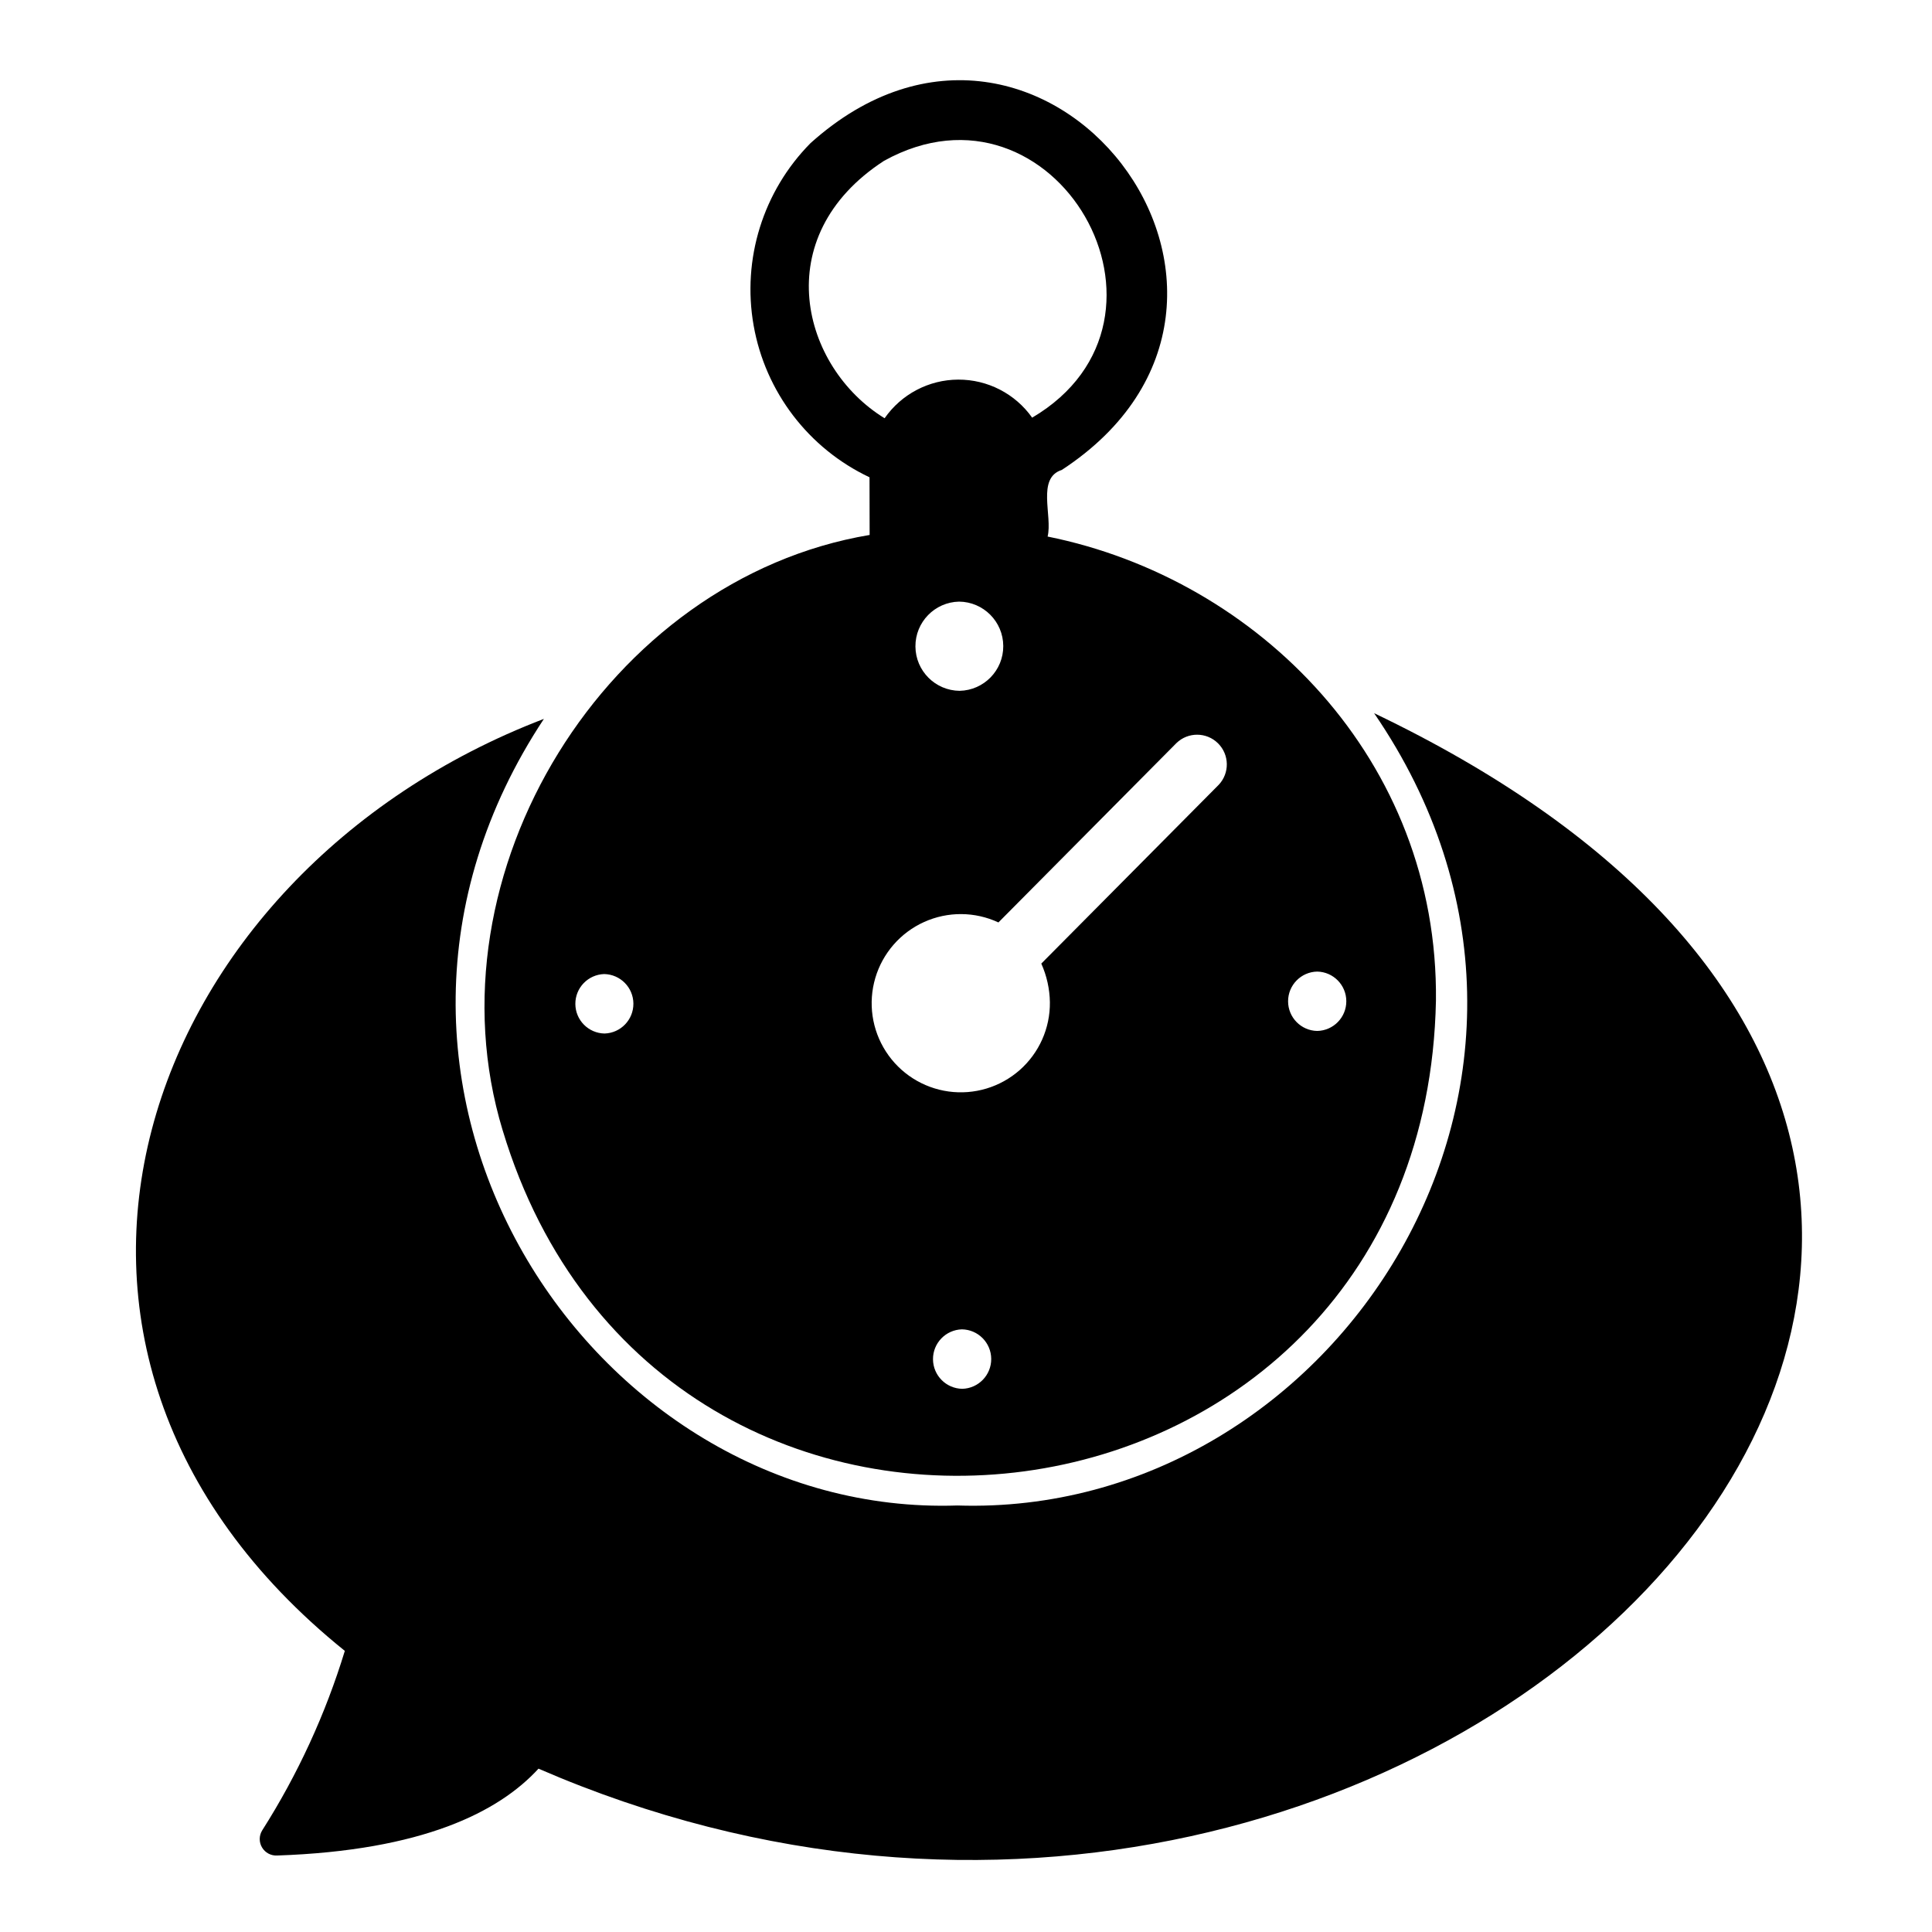 <?xml version="1.0" encoding="UTF-8"?>
<!-- Uploaded to: SVG Repo, www.svgrepo.com, Generator: SVG Repo Mixer Tools -->
<svg fill="#000000" width="800px" height="800px" version="1.1" viewBox="144 144 512 512" xmlns="http://www.w3.org/2000/svg">
 <g>
  <path d="m508.16 333.01c65.941 96.238-10.344 213.22-110.44 209.96-97.176 3.254-173.2-112.25-109.58-208.46-107.36 41.055-152.18 166.95-52.758 246.99-5.121 16.77-12.484 32.77-21.895 47.566-0.855 1.383-0.875 3.125-0.047 4.523 0.828 1.402 2.367 2.227 3.992 2.141 38.496-1.309 58.719-11.496 69.277-23.016 240.11 104.2 484.03-154.14 221.45-279.71z"/>
  <path d="m277.22 443.57c41.984 139.29 244.33 113.07 247.32-34.348 0.723-63.828-47.145-111.8-102.91-123.03 1.344-5.488-2.973-15.52 3.762-17.656 69.352-45.414-4.922-142.01-66.598-86.602-12.562 12.711-18.184 30.723-15.074 48.32 3.106 17.598 14.555 32.598 30.711 40.234 0.004 4.281 0.012 10.309 0.031 15.281-69.527 11.656-117.94 89.711-97.246 157.8zm121.8 68.48c-4.285-0.062-7.738-3.539-7.766-7.828-0.027-4.285 3.375-7.809 7.664-7.93 4.285 0.062 7.738 3.539 7.766 7.828s-3.375 7.812-7.664 7.93zm94.055-110.57c4.285 0.086 7.715 3.582 7.711 7.867 0 4.289-3.434 7.785-7.719 7.863-4.285-0.082-7.711-3.582-7.711-7.867 0.004-4.285 3.434-7.781 7.719-7.863zm-26.137-49.465s-28.402 28.617-46.984 47.344c1.445 3.223 2.219 6.707 2.277 10.238 0.078 6.875-2.844 13.441-8.004 17.988-5.16 4.543-12.043 6.613-18.855 5.668-6.812-0.945-12.871-4.809-16.598-10.59-3.731-5.777-4.754-12.895-2.809-19.488 1.949-6.594 6.672-12.012 12.941-14.84 6.266-2.828 13.457-2.785 19.688 0.121 18.578-18.719 47.168-47.527 47.168-47.527 3.078-2.988 7.984-2.961 11.027 0.059 3.047 3.023 3.113 7.926 0.152 11.027zm-68.629-24.941c-6.461-0.062-11.672-5.293-11.711-11.75-0.039-6.457 5.113-11.75 11.57-11.887 6.457 0.059 11.672 5.293 11.707 11.75 0.039 6.457-5.113 11.75-11.566 11.887zm-20.039-140.45c45.242-25.055 83.758 41.812 39.262 68.062-4.496-6.356-11.809-10.117-19.59-10.086-7.785 0.027-15.066 3.852-19.512 10.238-21.953-13.457-31.145-48.07-0.16-68.215zm-74.156 215.51c4.277 0.078 7.715 3.555 7.742 7.832 0.023 4.281-3.367 7.797-7.644 7.926-4.277-0.078-7.715-3.551-7.738-7.832-0.027-4.277 3.363-7.793 7.641-7.926z"/>
 </g>
</svg>